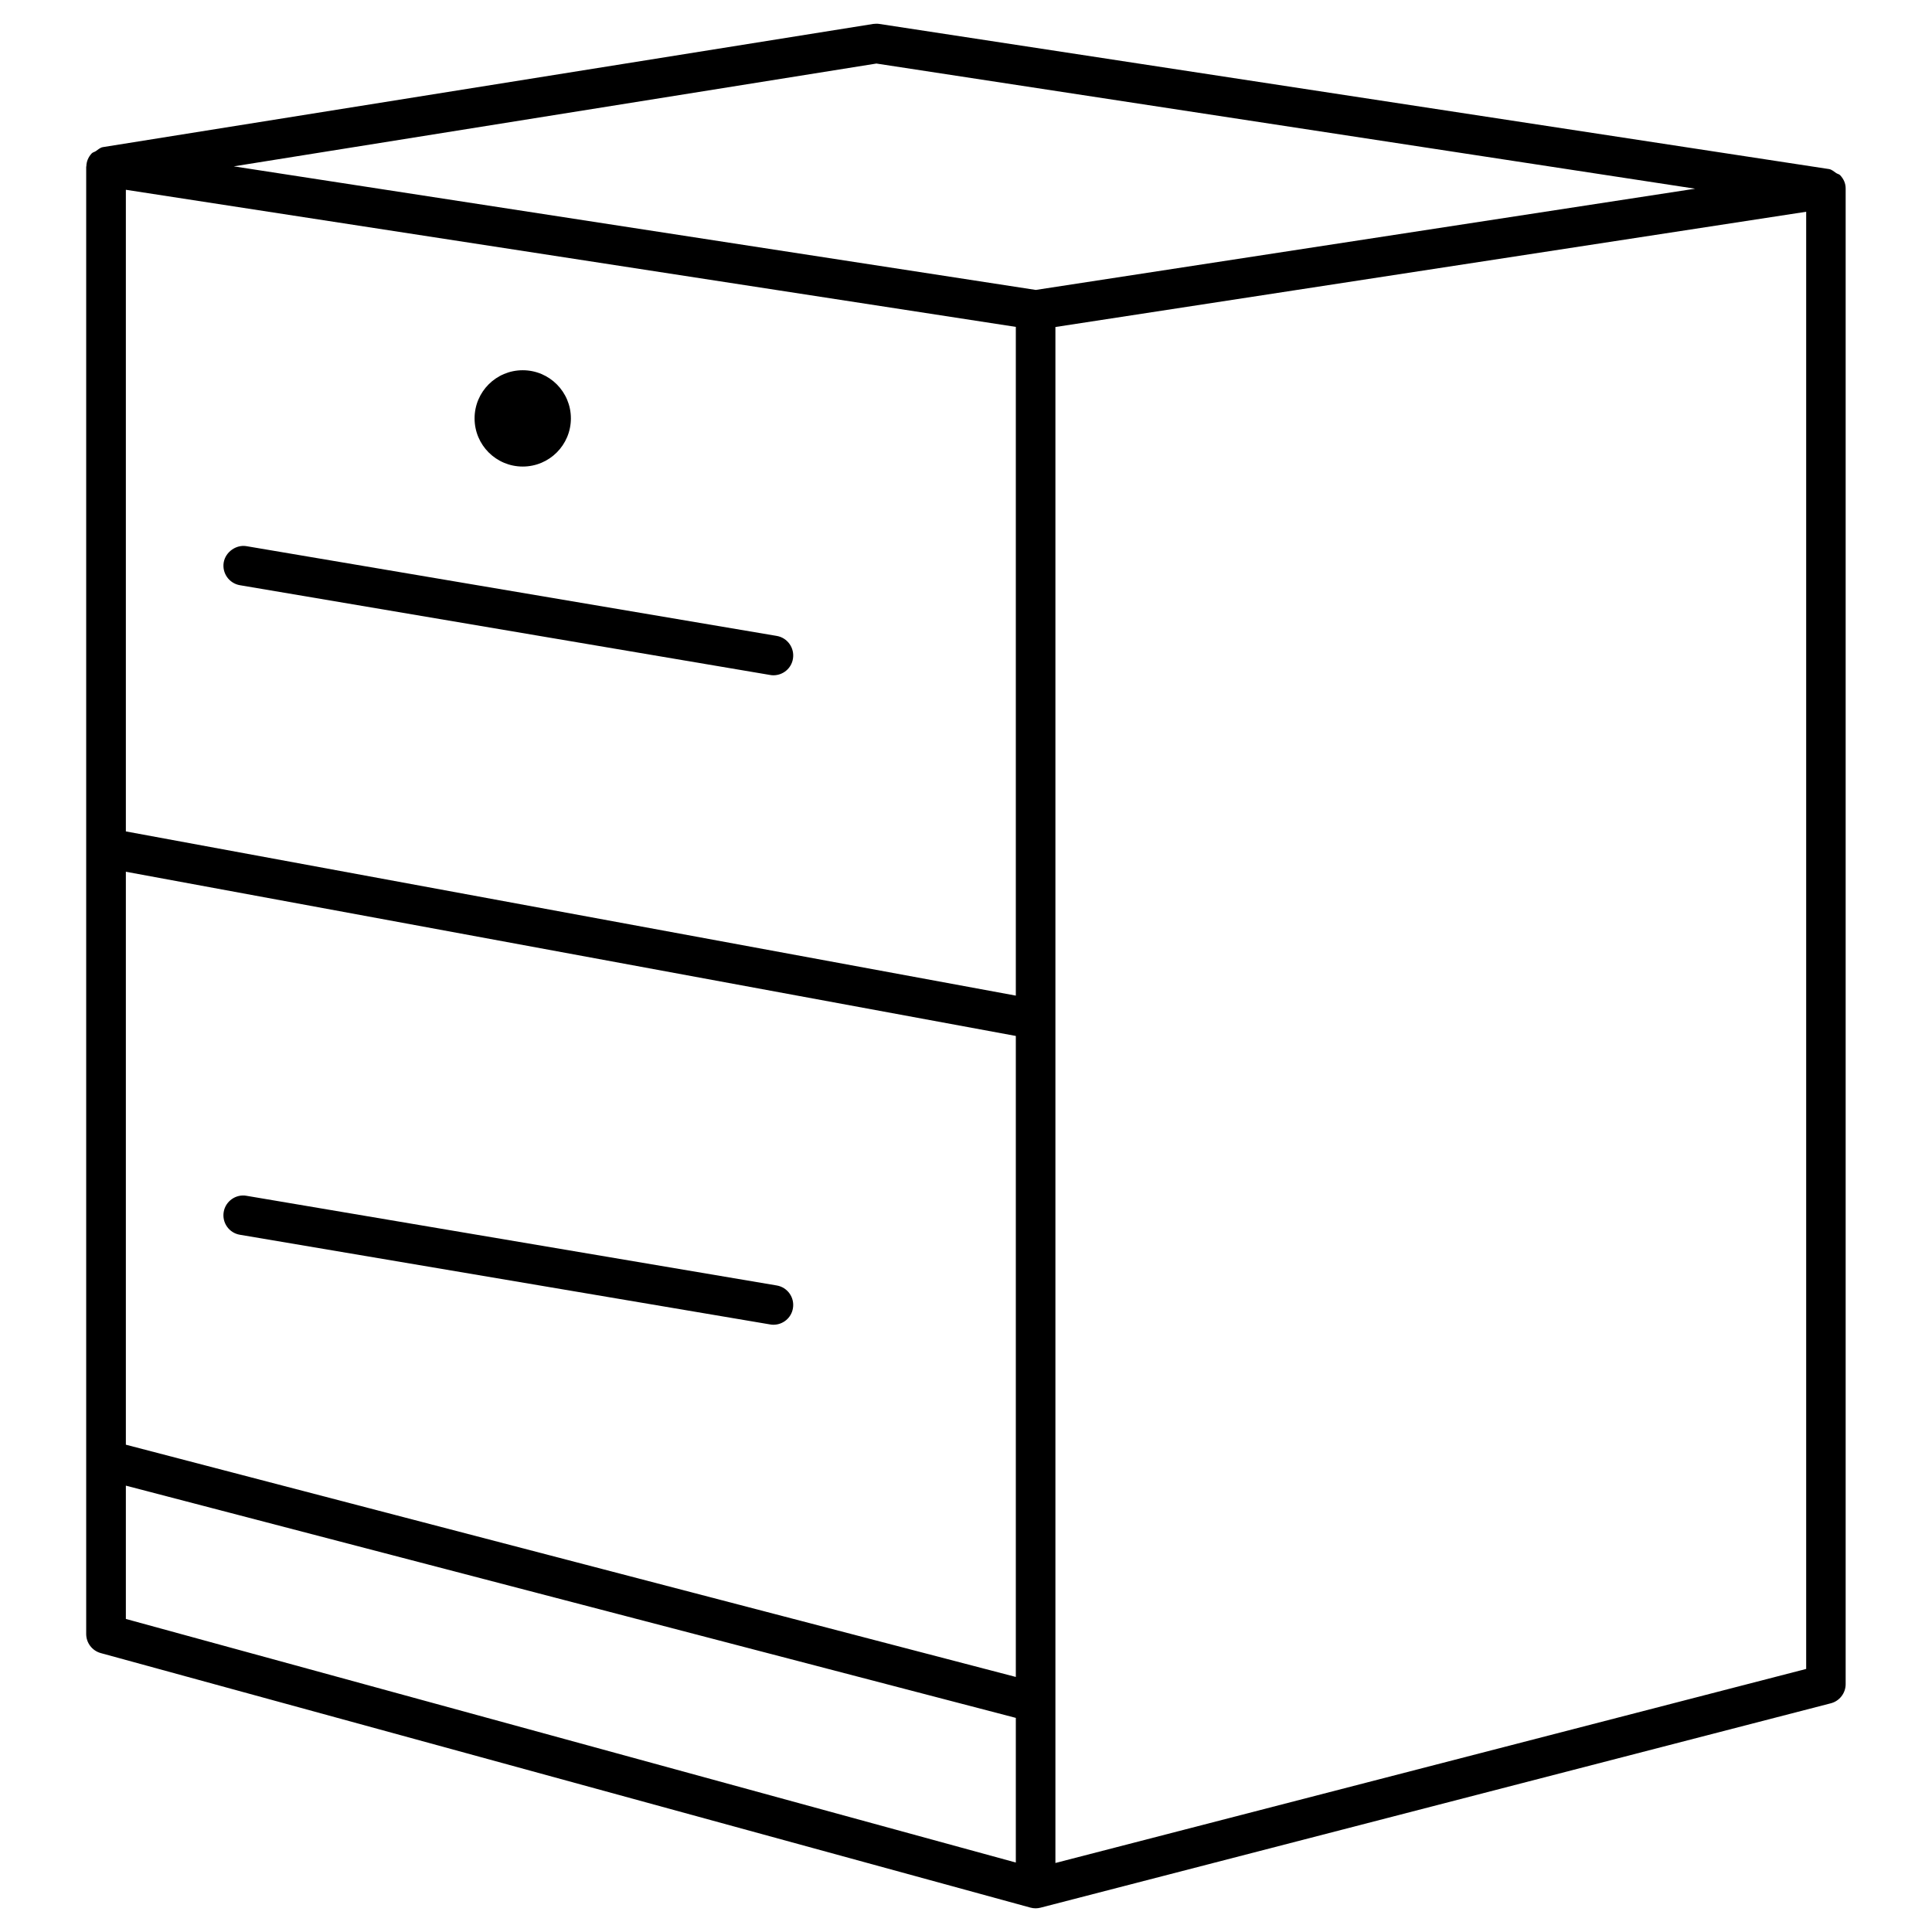 <?xml version="1.0" encoding="UTF-8"?>
<!-- Uploaded to: SVG Repo, www.svgrepo.com, Generator: SVG Repo Mixer Tools -->
<svg fill="#000000" width="800px" height="800px" version="1.1" viewBox="144 144 512 512" xmlns="http://www.w3.org/2000/svg">
 <g>
  <path d="m631.69 190.46c-0.293-0.316-0.715-0.355-1.07-0.586-0.609-0.398-1.156-0.945-1.91-1.07l-251.68-38.461c-0.504-0.082-1.07-0.062-1.617 0l-204.14 32.645c-0.754 0.125-1.281 0.672-1.891 1.07-0.355 0.23-0.777 0.293-1.07 0.586-0.859 0.922-1.406 2.098-1.426 3.441 0 0.02-0.043 0.043-0.043 0.082v388.86c0 2.352 1.574 4.43 3.863 5.059l246.36 67.449c0.461 0.125 0.922 0.188 1.387 0.188 0.441 0 0.883-0.062 1.301-0.168l209.42-54.16c2.309-0.586 3.945-2.688 3.945-5.082v-396.32c0.02-1.383-0.547-2.582-1.43-3.523zm-255.43-29.621 216.97 33.168-174.74 26.828-212.54-32.75zm36.945 247.01-235.85-43.516v-170.04l235.85 36.336zm-235.85-32.828 235.85 43.516v169.87l-235.85-61.547zm0 162.69 235.85 61.547v38.332l-235.85-64.551zm246.34 100v-407.05l198.96-30.543v386.17z"/>
  <path d="m207.59 299.09 140.5 23.785c0.293 0.062 0.586 0.082 0.883 0.082 2.519 0 4.746-1.805 5.164-4.367 0.48-2.852-1.43-5.582-4.305-6.066l-140.5-23.781c-2.668-0.465-5.543 1.445-6.047 4.301-0.48 2.856 1.449 5.562 4.305 6.047z"/>
  <path d="m349.83 484.66-140.5-23.762c-2.793-0.504-5.562 1.406-6.047 4.281s1.449 5.582 4.305 6.047l140.5 23.762c0.293 0.062 0.586 0.082 0.883 0.082 2.519 0 4.746-1.805 5.164-4.367 0.48-2.852-1.43-5.562-4.305-6.043z"/>
  <path d="m282.53 267.64c7.055 0 12.762-5.711 12.762-12.762 0-7.055-5.711-12.762-12.762-12.762-7.055 0-12.762 5.711-12.762 12.762 0 7.051 5.707 12.762 12.762 12.762z"/>
 </g>
</svg>